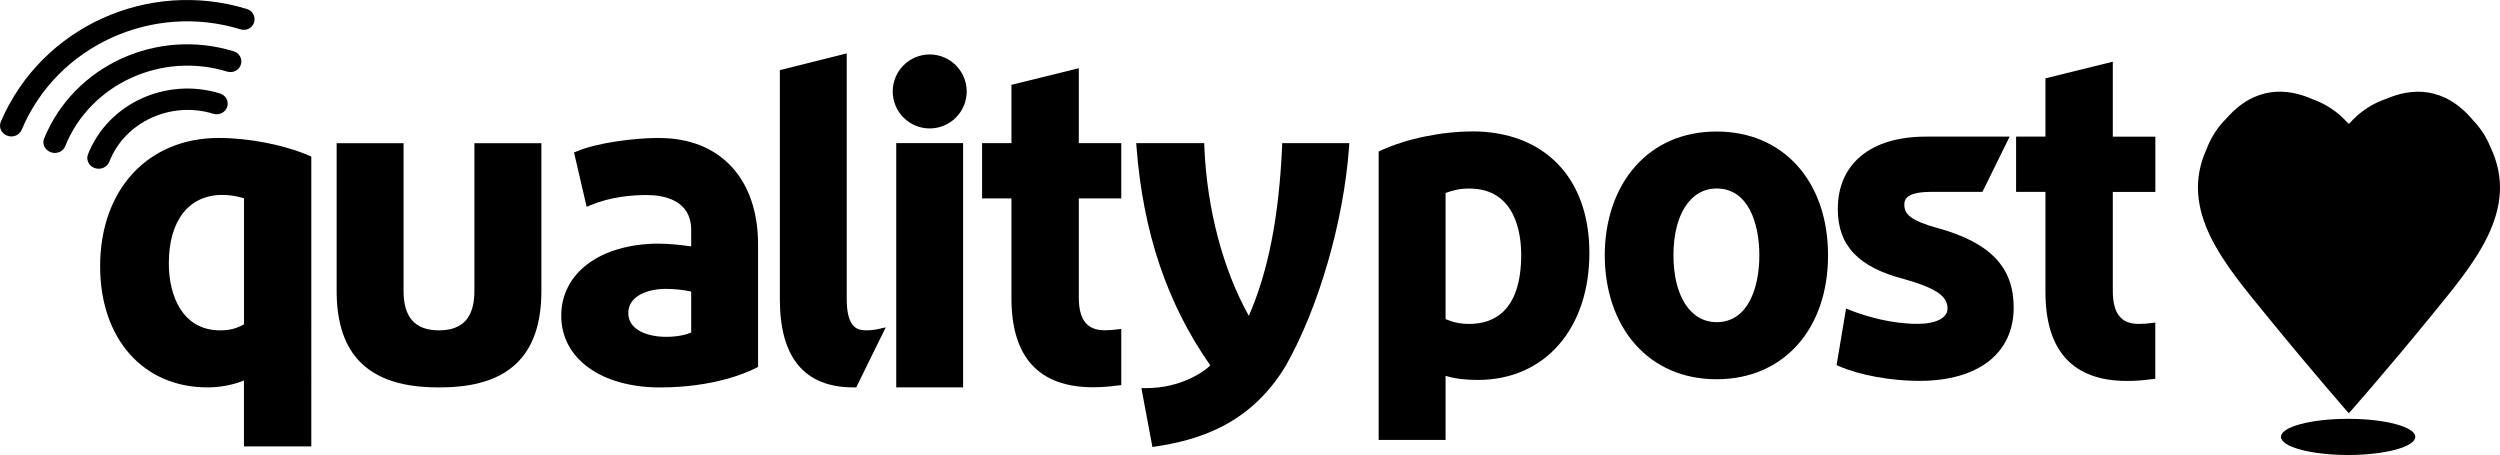 <?xml version="1.0" encoding="UTF-8"?> <svg xmlns="http://www.w3.org/2000/svg" id="Layer_2" data-name="Layer 2" viewBox="0 0 396.71 72.2"><defs><style> .cls-1 { fill-rule: evenodd; } </style></defs><g id="Layer_1-2" data-name="Layer 1"><g><g><g><path d="M233.64,20.86c-4.89,0-10.45,1.15-14.5,3.01l-.37.16v45.78h10.62v-10.17c1.55.46,3.1.65,5.14.65,10.58,0,17.68-8.1,17.68-20.16s-7.3-19.28-18.58-19.28M229.39,30.62c1.24-.45,2.31-.7,3.77-.7,7.43,0,8.23,7.34,8.23,10.5,0,9.07-4.48,10.98-8.23,10.98-1.65,0-2.63-.3-3.77-.76v-20.02Z"></path><path d="M307.43,36.19c-4.41-1.25-5.24-2.27-5.24-3.71,0-.56,0-2.03,4.18-2.03h8.21l4.32-8.77h-13.29c-8.76,0-13.98,4.3-13.98,11.49,0,5.8,3.25,9.23,10.53,11.12,5.73,1.61,6.88,2.99,6.88,4.7,0,1.46-1.85,2.4-4.73,2.4-4.21,0-8.13-1.17-10.67-2.15l-.7-.28-1.5,8.97.44.2c3.24,1.4,8.2,2.31,12.65,2.31,9.39,0,15.01-4.36,15.01-11.65,0-6.41-3.73-10.3-12.1-12.61"></path><path d="M335.27,9.79l-10.69,2.64v9.25h-4.66v8.77h4.66v15.88c0,9.36,4.36,14.12,12.95,14.12,1.23,0,2.53-.09,3.95-.28l.53-.06v-8.92l-.69.08c-.66.09-1.31.13-1.94.13-2.8,0-4.11-1.66-4.11-5.21v-15.73h6.75v-8.77h-6.75v-11.9Z"></path><path d="M272.4,20.87c-5.29,0-9.78,1.94-12.99,5.62-3.07,3.51-4.76,8.49-4.76,14.03s1.69,10.53,4.76,14.04c3.21,3.67,7.71,5.62,12.99,5.62,10.57,0,17.68-7.9,17.68-19.66s-7.11-19.65-17.68-19.65M279.18,40.51c0,5.13-1.78,10.61-6.78,10.61-4.17,0-6.85-4.16-6.85-10.61s2.69-10.6,6.85-10.6c5,0,6.78,5.48,6.78,10.6"></path></g><g><path d="M34.74,21.89c-11.27,0-18.85,8.18-18.85,20.37,0,11.49,6.83,19.21,17,19.21,2.1,0,4.05-.37,5.82-1.1v10.47h10.69V24.85l-.37-.17c-3.93-1.69-9.54-2.79-14.3-2.79M38.71,51.46c-1.16.68-2.31.96-3.77.96-6.01,0-8.15-5.5-8.15-10.64,0-6.79,3.18-10.85,8.5-10.85,1.14,0,2.16.16,3.43.53v19.99Z"></path><path d="M75.28,46.18c0,4.2-1.84,6.24-5.62,6.24s-5.62-2.04-5.62-6.24v-23.46h-10.62v23.46c0,10.29,5.25,15.29,16.04,15.29h.41c10.8,0,16.04-5,16.04-15.29v-23.46h-10.63v23.46Z"></path><path d="M104.6,21.89c-3.88,0-9.76.74-13.03,2.11l-.48.2,2,8.62.67-.28c3.18-1.32,6.55-1.59,8.81-1.59,2.66,0,7.11.72,7.11,5.55v2.6c-1.38-.2-3.43-.44-5.29-.44-9.17.07-15.33,4.67-15.33,11.44s6.3,11.38,15.67,11.38c8.54,0,13.81-2.36,15.22-3.08l.34-.18v-19.43c0-10.42-6.01-16.89-15.69-16.89M109.68,46.26v6.49c-.71.34-2.08.7-3.98.7-2.77,0-6-.99-6-3.77s3.19-3.84,5.94-3.84c1.36,0,2.78.15,4.05.43"></path><path d="M203.45,23.31c-.52,11.21-2.21,19.78-5.28,26.81-4.09-7.3-6.66-16.99-7.06-26.81l-.02-.6h-10.79l.05.67c1.04,13.52,4.87,24.85,11.71,34.61-.89.88-4.55,3.6-10.19,3.6h-.75l1.75,9.34.59-.09c6.61-1.02,14.91-3.39,20.59-12.83,5.22-9.24,9.16-22.84,10.02-34.63l.05-.67h-10.65l-.03.59Z"></path><rect x="142.22" y="22.71" width="10.61" height="38.76"></rect><path d="M137.44,52.42c-1.6,0-3.08-.61-3.08-5.07V8.47l-10.61,2.66v36.36c0,9.27,3.92,13.98,11.65,13.98h.47l4.68-9.52-1.26.28c-.57.12-1.21.19-1.85.19"></path><path d="M147.53,8.64c-3.24,0-5.87,2.63-5.87,5.87s2.63,5.87,5.87,5.87,5.87-2.63,5.87-5.87-2.64-5.87-5.87-5.87"></path><path d="M171.2,10.82l-10.7,2.64v9.25h-4.66v8.77h4.66v15.85c0,9.37,4.36,14.12,12.95,14.12,1.24,0,2.53-.09,3.95-.28l.53-.06v-8.92l-.69.09c-.65.08-1.31.13-1.94.13-2.8,0-4.11-1.65-4.11-5.21v-15.72h6.74v-8.77h-6.74v-11.9Z"></path></g></g><path class="cls-1" d="M17.34,25.68c-.34.87-1.38,1.32-2.31.99-.93-.33-1.4-1.3-1.07-2.17h0c3.17-8.08,12.42-12.3,20.95-9.67,0,0,0,0,0,0h0c.93.28,1.44,1.24,1.14,2.13-.29.89-1.29,1.38-2.21,1.09,0,0,0,0,0,0t0,0c-6.71-2.07-14.07,1.3-16.5,7.65h0,0ZM10.35,23.2c-.34.87-1.39,1.3-2.31.95-.92-.34-1.4-1.32-1.03-2.19h0c4.76-11.6,17.92-17.56,30.07-13.82,0,0,0,0,0-.01h0c.91.28,1.43,1.23,1.14,2.12-.28.9-1.26,1.39-2.18,1.11h0s0,0,0,0c-10.4-3.2-21.72,1.96-25.7,11.85h0,0ZM3.44,20.6c-.37.87-1.41,1.29-2.32.92-.92-.36-1.36-1.35-.99-2.21H.13s0,0,0,0C6.59,4.25,23.53-3.37,39.19,1.43h0c.9.27,1.4,1.21,1.13,2.11-.27.89-1.23,1.4-2.14,1.12h0s0,0,0,0C24.23.36,9.05,7.22,3.44,20.6c0,0,0,0,0,0h0Z"></path><path d="M383.27,69.32c0,1.58-4.77,2.88-10.66,2.88s-10.66-1.29-10.66-2.88,4.77-2.86,10.66-2.86,10.66,1.28,10.66,2.86Z"></path><path d="M395.18,23.32c-.62-1.56-1.54-2.96-2.68-4.16-4.67-5.63-9.93-5.17-13.86-3.47-2.24.75-4.21,2.08-5.74,3.81-.07.07-.13.13-.16.16-.06-.06-.21-.2-.42-.4-1.44-1.56-3.25-2.76-5.29-3.49-3.86-1.73-9.07-2.32-13.74,3.03-1.37,1.35-2.44,3-3.13,4.83-4.52,9.86,2.94,18.38,9.55,26.49,7.48,9.17,13.01,15.46,13.01,15.46,0,0,5.59-6.29,13.07-15.46,6.68-8.19,14.21-16.8,9.39-26.8Z"></path></g></g></svg> 